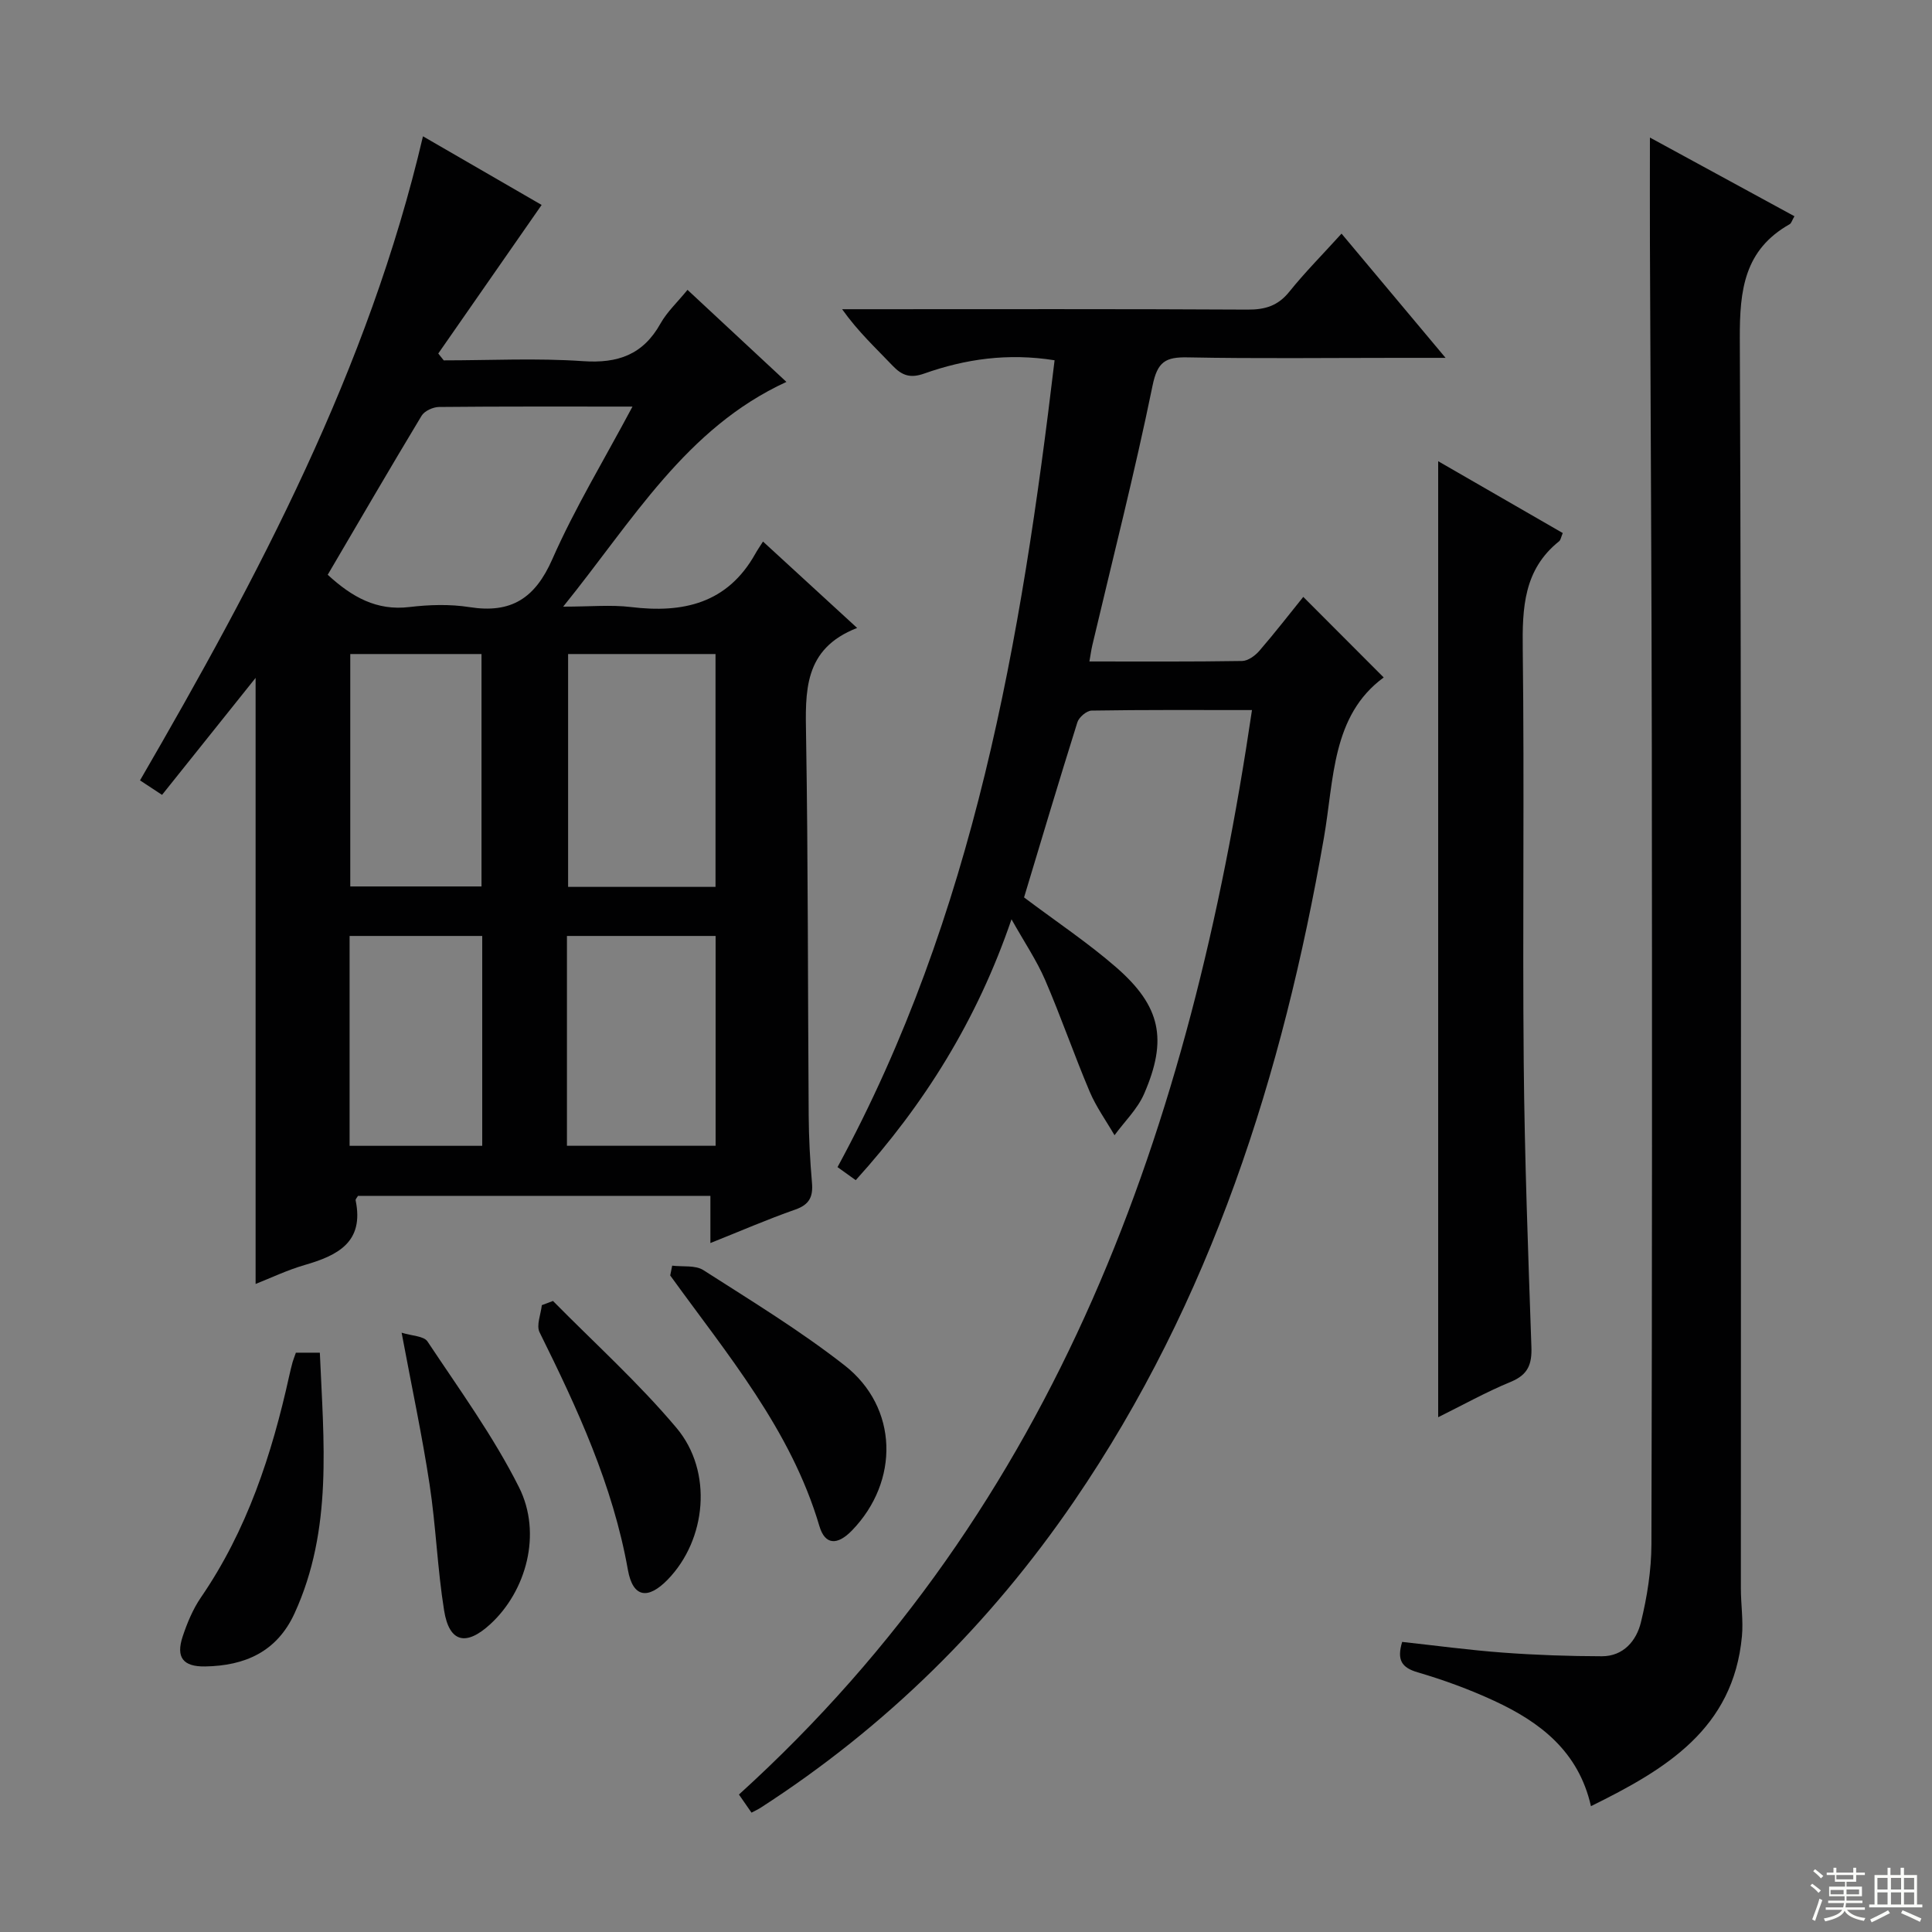 <svg enable-background="new 0 0 400 400" viewBox="0 0 400 400" xmlns="http://www.w3.org/2000/svg"><rect x="0" y="0" width="400" height="400" fill="#808080" stroke="none"/><g fill="#010102"><path d="m177.46 130.01c-11.18 4.34-10.72 13.22-10.57 22.48.43 26.15.35 52.3.54 78.45.03 4.65.28 9.3.68 13.93.25 2.88-.51 4.53-3.46 5.56-5.75 2.01-11.34 4.45-17.57 6.93 0-3.51 0-6.43 0-9.77-24.61 0-48.8 0-72.96 0-.2.36-.54.68-.49.93 1.8 8.68-3.73 11.41-10.56 13.39-3.62 1.05-7.06 2.7-10.15 3.92 0-42.12 0-84.11 0-125.48-6.11 7.64-12.67 15.84-19.37 24.22-1.92-1.26-3.13-2.06-4.56-3 24.49-42.23 47.29-85.11 58.58-133.35 8.51 4.92 17.11 9.89 24.57 14.21-7.21 10.37-14.31 20.56-21.4 30.76.38.47.75.94 1.13 1.42 9.6 0 19.24-.5 28.8.16 7.26.51 12.47-1.33 16.08-7.79 1.35-2.41 3.49-4.39 5.59-6.97 6.96 6.48 13.71 12.76 20.48 19.06-20.83 9.58-31.72 28.59-46.22 46.53 5.66 0 9.9-.42 14.02.08 10.84 1.32 20.01-.75 25.77-11.05.41-.74.9-1.43 1.58-2.51 6.57 6.02 12.52 11.49 19.49 17.89zm-46.51-45.83c-14.1 0-27.08-.05-40.06.08-1.23.01-3 .82-3.6 1.81-6.59 10.93-13 21.96-19.44 32.93 5.05 4.64 10.14 7.49 16.91 6.68 4.11-.49 8.4-.62 12.46.02 8.62 1.36 13.56-1.83 17.12-9.9 4.65-10.57 10.7-20.52 16.61-31.62zm-13.33 51.23v48.21h30.52c0-16.2 0-32.17 0-48.21-10.39 0-20.32 0-30.52 0zm30.54 101.81c0-14.74 0-29.08 0-43.44-10.49 0-20.54 0-30.78 0v43.44zm-75.64-101.81v48.12h27.17c0-16.16 0-32.02 0-48.12-9.07 0-17.83 0-27.17 0zm27.32 58.37c-9.47 0-18.36 0-27.46 0v43.45h27.46c0-14.6 0-28.87 0-43.45z"/><path d="m259.21 147.01c-11.61 0-22.41-.07-33.21.11-1.02.02-2.61 1.37-2.94 2.42-3.82 12.16-7.46 24.38-11.04 36.26 6.7 5.04 13.22 9.38 19.08 14.48 9.24 8.05 10.67 14.93 5.77 26.2-1.37 3.15-4.05 5.72-6.12 8.56-1.74-3-3.81-5.87-5.15-9.04-3.23-7.63-5.93-15.48-9.21-23.09-1.76-4.07-4.29-7.81-6.97-12.58-7.13 20.87-18.03 38.3-32.25 54.01-1.39-.99-2.57-1.84-3.77-2.7 28.34-52.17 38.04-109.09 44.94-167.05-9.69-1.54-18.47-.26-26.99 2.75-2.85 1.01-4.58.44-6.54-1.62-3.44-3.62-7.12-7-10.46-11.7h4.99c26.33 0 52.66-.07 78.99.08 3.63.02 6.27-.8 8.6-3.69 3.22-4.01 6.87-7.68 10.82-12.04 7.05 8.42 13.89 16.59 21.54 25.72-4.09 0-7.01 0-9.92 0-14.5 0-29 .18-43.49-.1-4.58-.09-6.25.9-7.26 5.87-3.69 18.01-8.25 35.85-12.47 53.75-.22.95-.35 1.93-.6 3.34 10.7 0 21.16.07 31.62-.1 1.22-.02 2.7-1.1 3.57-2.11 3.26-3.77 6.31-7.72 9.09-11.16 5.62 5.63 11.19 11.21 16.65 16.68-10.78 7.9-10.26 21.05-12.38 33.21-8.54 49.06-23.31 95.79-51.74 137.36-17.41 25.45-38.95 46.71-64.89 63.45-.54.35-1.13.61-1.88 1.01-.92-1.32-1.74-2.51-2.6-3.75 66.24-60.09 93.51-138.39 106.22-224.53z"/><path d="m329.39 373.95c-2.57-11.36-10.53-17.41-20.01-21.8-5.11-2.37-10.46-4.33-15.86-5.91-3.37-.99-4.33-2.58-3.22-6.3 6.89.75 13.89 1.7 20.92 2.22 6.79.5 13.62.74 20.43.75 4.47.01 7.16-3.23 8.08-7.01 1.29-5.26 2.16-10.77 2.18-16.17.15-54.97.14-109.93.08-164.9-.04-34.81-.26-69.62-.39-104.42-.03-7.12 0-14.24 0-21.93 9.89 5.39 19.85 10.81 29.92 16.29-.51.87-.64 1.45-.99 1.65-9.39 5.3-10.36 13.61-10.32 23.6.36 86.28.21 172.56.22 258.84 0 3.3.52 6.64.22 9.91-1.79 19.23-15.83 27.57-31.26 35.18z"/><path d="m323.55 110.36c-.35.83-.42 1.44-.76 1.71-7.34 5.87-7.63 13.8-7.52 22.41.35 28.49-.06 56.99.2 85.48.18 19.63.91 39.25 1.59 58.87.13 3.61-.68 5.78-4.24 7.25-5.18 2.14-10.1 4.89-15.06 7.34 0-66.03 0-131.69 0-197.93 8.48 4.88 17.12 9.87 25.79 14.87z"/><path d="m139.17 262.04c2.18.27 4.8-.14 6.46.93 9.9 6.34 19.99 12.49 29.23 19.71 11.14 8.72 11.41 24 1.52 34.2-3 3.09-5.57 3.05-6.74-.94-5.89-19.94-19.05-35.49-30.88-51.87.13-.67.27-1.35.41-2.03z"/><path d="m61.26 280.06h4.96c.78 18.38 2.72 36.58-5.23 53.95-3.66 8-10.3 10.87-18.5 11.01-4.61.08-6.1-1.89-4.67-6.2.93-2.8 2.11-5.64 3.76-8.06 9.57-13.94 14.7-29.6 18.3-45.9.21-.97.45-1.93.71-2.89.18-.61.43-1.2.67-1.91z"/><path d="m83.15 275.92c2.14.67 4.61.68 5.36 1.82 6.57 9.9 13.63 19.6 18.94 30.17 4.84 9.64 1.48 21.53-5.92 28.34-5.03 4.63-8.51 3.83-9.58-2.8-1.39-8.64-1.69-17.46-3.01-26.12-1.51-9.95-3.62-19.81-5.79-31.41z"/><path d="m114.49 269.35c8.58 8.71 17.72 16.95 25.57 26.28 7.62 9.06 6.18 23.17-1.81 31.4-4.09 4.21-7.22 3.77-8.25-2-3.12-17.56-10.47-33.43-18.29-49.2-.71-1.44.27-3.72.47-5.61.77-.28 1.54-.57 2.31-.87z"/></g><path d="m374.8 390.4.4-.4c.7.5 1.3 1 1.8 1.4l-.5.5c-.5-.6-1.1-1.1-1.7-1.5zm1 7.3-.6-.3c.5-1.4 1.1-2.8 1.5-4.3.2.1.4.2.6.3-.5 1.3-1 2.8-1.5 4.3zm-.4-10.3.4-.4c.4.3 1 .8 1.7 1.4l-.5.5c-.4-.5-1-1-1.6-1.5zm2.5.3h1.7v-1h.6v1h3.5v-1h.6v1h1.8v.5h-1.8v1.4h-2v1h3.2v2h-3.2v.9h3.3v.5h-3.4c0 .3-.1.6-.1.9h4v.5h-3.7c.7.9 1.9 1.5 3.8 1.7-.1.2-.2.4-.3.6-2.1-.4-3.5-1.1-4-2.1-.4 1-1.8 1.7-4 2.2-.1-.2-.2-.4-.3-.6 2.1-.4 3.4-1 3.8-1.8h-3.4v-.5h3.6c.1-.3.1-.6.2-.9h-3.3v-.5h3.4c0-.3 0-.6 0-.9h-3.2v-2h3.3v-1h-2.1v-1.4h-1.7v-.5zm1.1 3.5v1h2.7c0-.3 0-.4 0-.4 0-.1 0-.2 0-.2 0-.1 0-.2 0-.3h-2.7zm1.2-3v.9h3.5v-.9zm4.7 3h-2.6v.6.4h2.6z" fill="#fbfcfa"/><path d="m393.6 386.7h.6v1.5h2.7v6.1h1.1v.6h-11v-.6h1.1v-6.1h2.7v-1.5h.6v1.5h2.1v-1.5zm-2.7 8.8.4.6c-1.2.6-2.5 1.3-3.8 1.9-.1-.2-.2-.4-.3-.6 1.2-.6 2.5-1.2 3.7-1.9zm-2.2-6.7v2.4h2.1v-2.4zm0 3v2.5h2.1v-2.5zm2.8-3v2.4h2.1v-2.4zm0 3v2.5h2.1v-2.5zm6 6.1c-1.4-.7-2.7-1.3-3.9-1.8l.3-.6c1.5.6 2.7 1.2 3.9 1.7zm-1.2-9.1h-2.1v2.4h2.1zm-2.1 3v2.5h2.1v-2.5z" fill="#fbfcfa"/></svg>